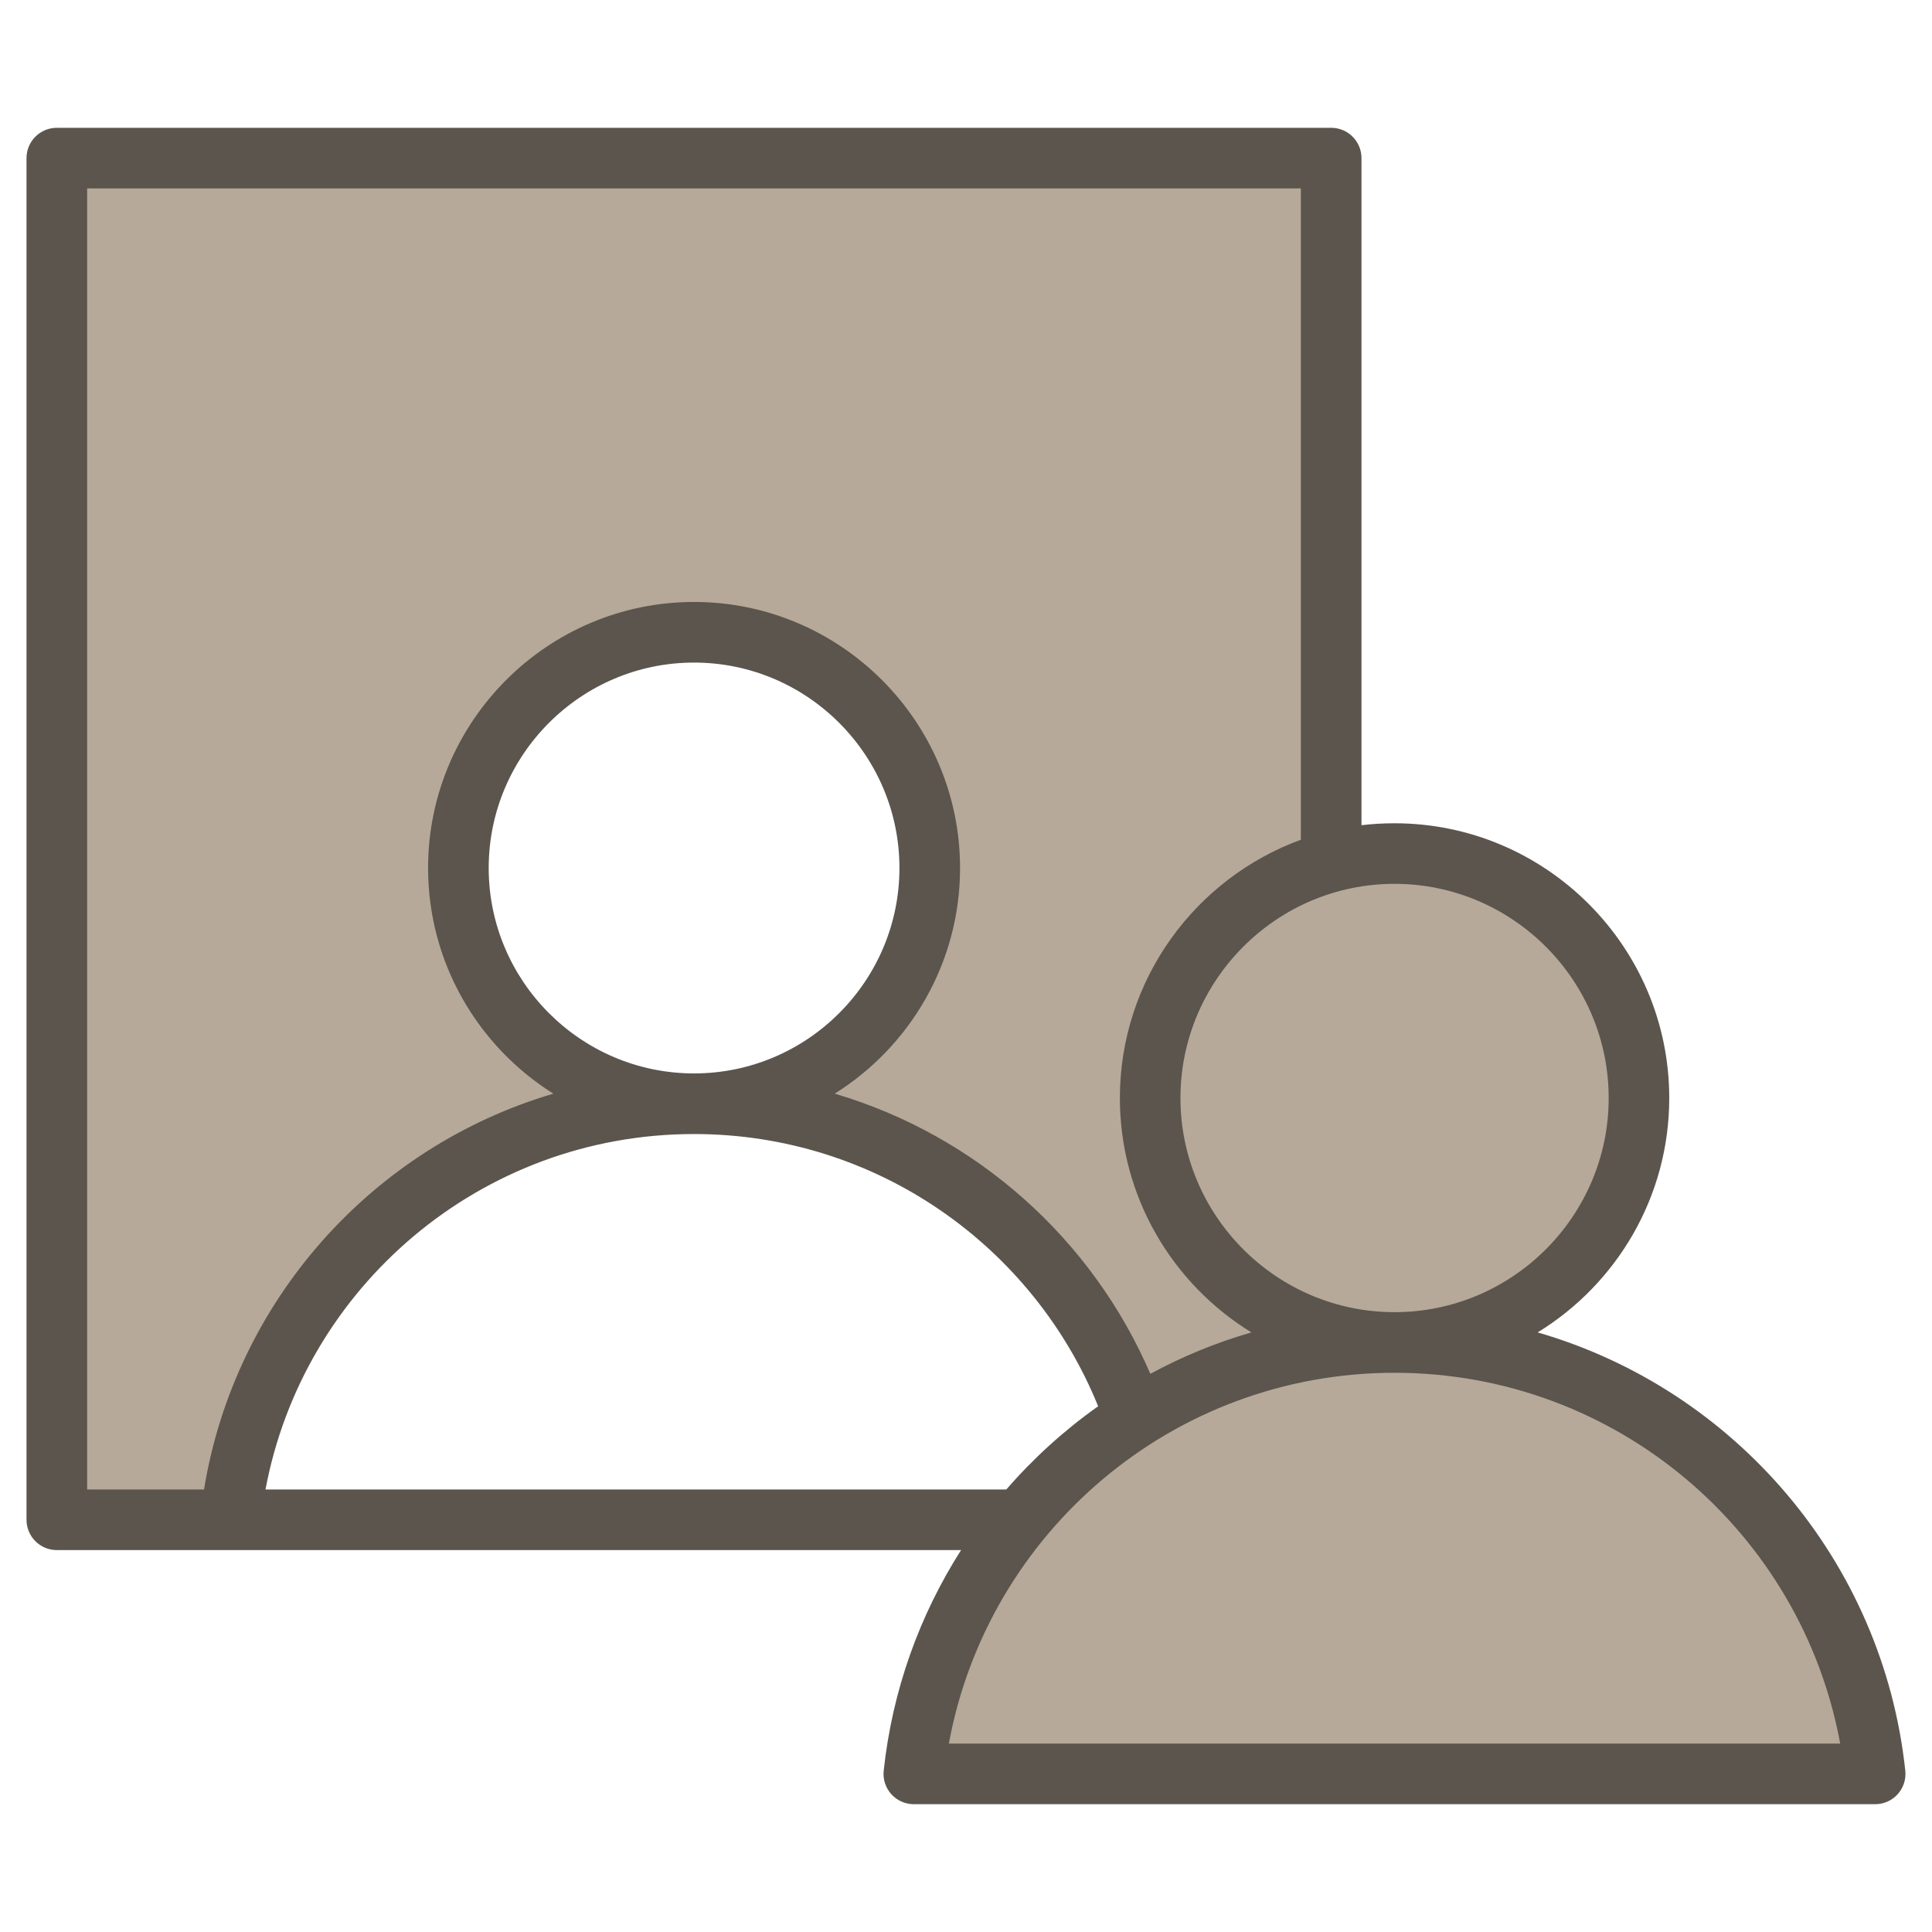 <svg width="40" height="40" viewBox="0 0 40 40" fill="none" xmlns="http://www.w3.org/2000/svg">
<path fill-rule="evenodd" clip-rule="evenodd" d="M4.976 31.438H1.568C1.352 31.438 1.176 31.262 1.176 31.045V3.638C1.176 3.421 1.352 3.246 1.568 3.246H27.168C27.385 3.246 27.56 3.421 27.56 3.638V31.045C27.56 31.262 27.385 31.438 27.168 31.438H23.762C23.801 31.415 23.837 31.386 23.867 31.351C23.943 31.264 23.977 31.147 23.96 31.032C23.238 26.385 19.219 22.827 14.367 22.827C17.073 22.827 19.276 20.622 19.276 17.919C19.276 15.216 17.073 13.01 14.367 13.01C11.665 13.01 9.461 15.216 9.461 17.919C9.461 20.622 11.665 22.827 14.367 22.827C9.518 22.827 5.5 26.385 4.776 31.032C4.759 31.147 4.793 31.263 4.869 31.351C4.899 31.386 4.936 31.415 4.976 31.438Z" fill="#B6A999"/>
<path fill-rule="evenodd" clip-rule="evenodd" d="M18.923 36.281C18.905 36.399 18.94 36.52 19.018 36.611C19.097 36.702 19.211 36.754 19.331 36.754C22.047 36.755 35.694 36.755 38.41 36.755C38.53 36.755 38.645 36.703 38.723 36.611C38.802 36.52 38.837 36.4 38.82 36.281C38.071 31.46 33.902 27.77 28.87 27.77C23.841 27.77 19.673 31.46 18.923 36.281Z" fill="#B6A999"/>
<path fill-rule="evenodd" clip-rule="evenodd" d="M28.87 27.77C31.676 27.77 33.961 25.483 33.961 22.679C33.961 19.876 31.676 17.588 28.87 17.588C26.067 17.588 23.782 19.876 23.782 22.679C23.782 25.483 26.067 27.77 28.87 27.77Z" fill="#B6A999"/>
<path fill-rule="evenodd" clip-rule="evenodd" d="M19.898 32.093H1.176C0.83 32.093 0.549 31.812 0.549 31.465V3.273C0.549 2.927 0.83 2.646 1.176 2.646H27.561C27.907 2.646 28.188 2.927 28.188 3.273V17.085C28.412 17.058 28.64 17.045 28.872 17.045C32.007 17.045 34.56 19.601 34.56 22.733C34.56 24.782 33.469 26.584 31.836 27.586C35.915 28.767 38.984 32.324 39.447 36.66C39.466 36.837 39.409 37.014 39.29 37.146C39.171 37.279 39.002 37.354 38.824 37.354H18.92C18.742 37.354 18.572 37.279 18.453 37.146C18.334 37.014 18.277 36.837 18.296 36.66C18.475 34.992 19.039 33.439 19.898 32.093ZM26.933 17.386V3.901H1.804V30.838H4.224C4.864 26.92 7.717 23.746 11.457 22.643C9.901 21.668 8.863 19.936 8.863 17.971C8.863 14.938 11.335 12.463 14.369 12.463C17.404 12.463 19.877 14.938 19.877 17.971C19.877 19.936 18.839 21.668 17.282 22.643C20.225 23.511 22.618 25.66 23.816 28.444C24.474 28.087 25.175 27.798 25.909 27.586C24.277 26.584 23.186 24.782 23.186 22.733C23.186 20.281 24.751 18.182 26.933 17.386ZM28.872 27.167C31.315 27.167 33.306 25.175 33.306 22.733C33.306 20.292 31.315 18.299 28.872 18.299C26.43 18.299 24.44 20.292 24.44 22.733C24.44 25.175 26.43 27.167 28.872 27.167ZM20.835 30.838C21.396 30.191 22.035 29.611 22.736 29.115C21.396 25.81 18.155 23.479 14.369 23.479C9.955 23.479 6.28 26.65 5.497 30.838H20.835ZM28.872 28.422C24.273 28.422 20.448 31.732 19.645 36.099H38.099C37.298 31.732 33.472 28.422 28.872 28.422ZM14.369 22.224C16.713 22.224 18.622 20.313 18.622 17.971C18.622 15.629 16.713 13.718 14.369 13.718C12.027 13.718 10.118 15.629 10.118 17.971C10.118 20.313 12.027 22.224 14.369 22.224Z" fill="#5B554D"/>
</svg>

